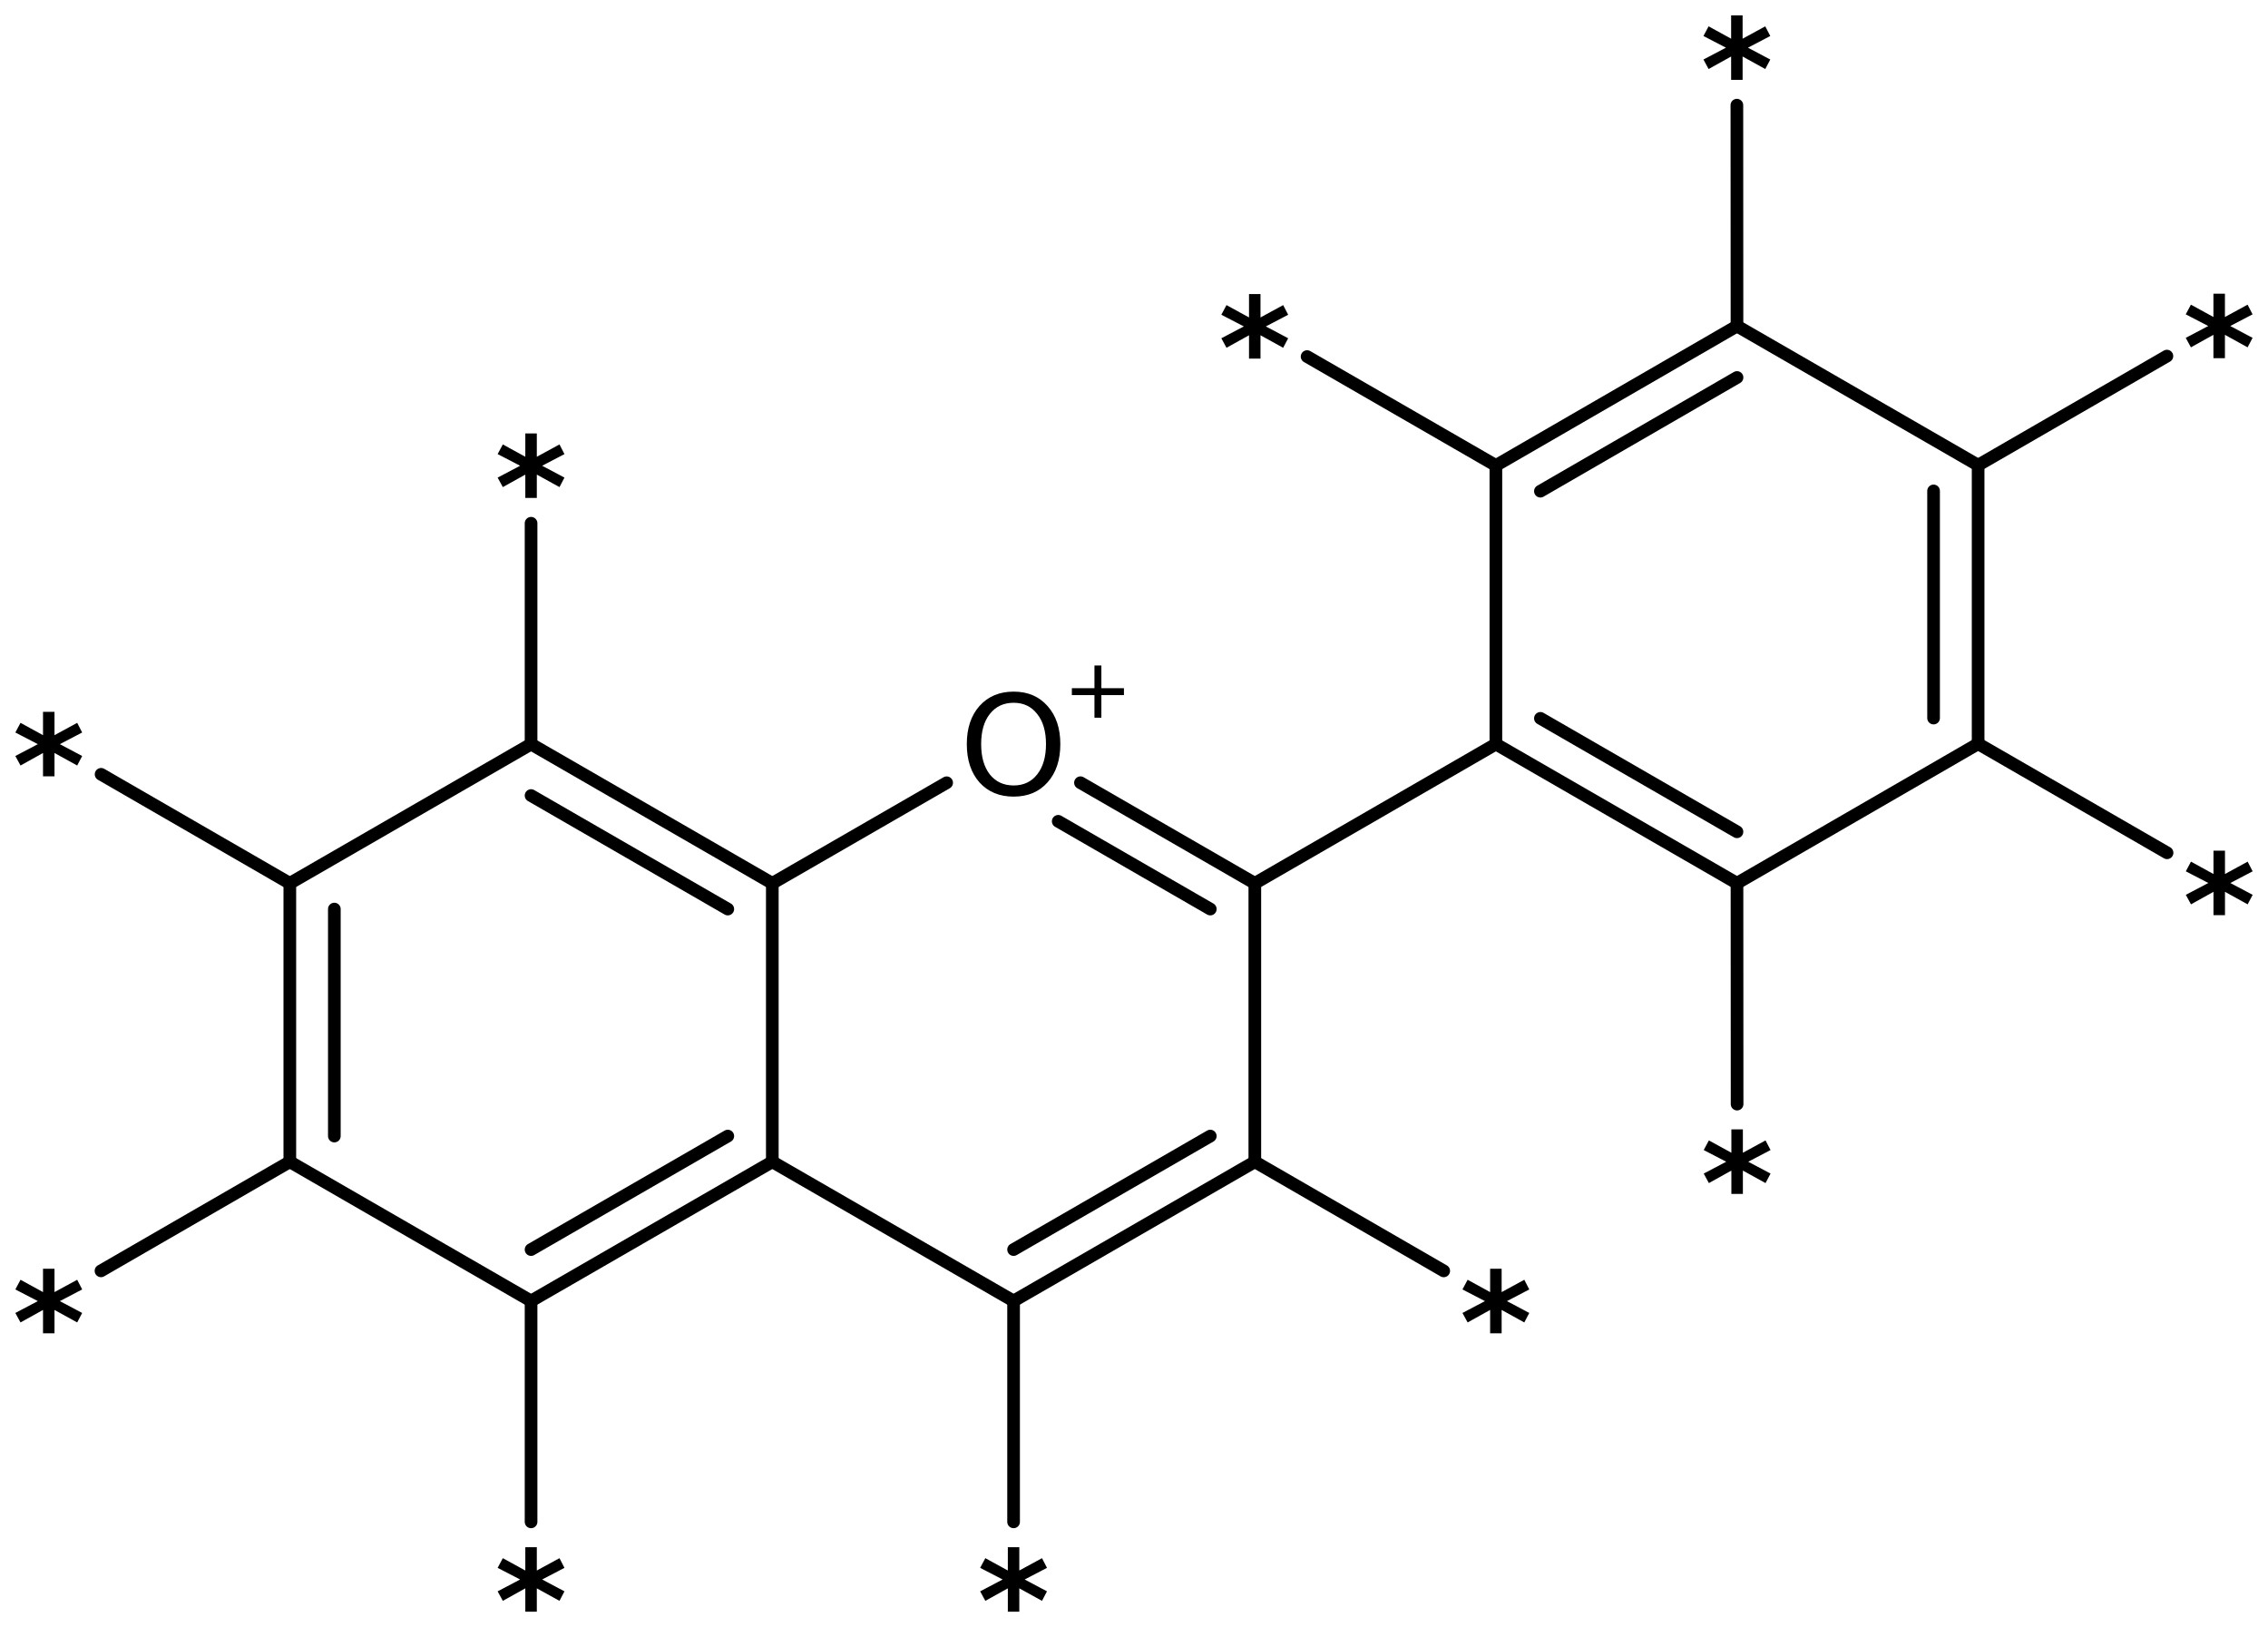 <?xml version='1.0' encoding='UTF-8'?>
<!DOCTYPE svg PUBLIC "-//W3C//DTD SVG 1.1//EN" "http://www.w3.org/Graphics/SVG/1.1/DTD/svg11.dtd">
<svg version='1.2' xmlns='http://www.w3.org/2000/svg' xmlns:xlink='http://www.w3.org/1999/xlink' width='82.778mm' height='59.369mm' viewBox='0 0 82.778 59.369'>
  <desc>Generated by the Chemistry Development Kit (http://github.com/cdk)</desc>
  <g stroke-linecap='round' stroke-linejoin='round' stroke='#000000' stroke-width='.462' fill='#000000'>
    <rect x='.0' y='.0' width='83.0' height='60.0' fill='#FFFFFF' stroke='none'/>
    <g id='mol1' class='mol'>
      <line id='mol1bnd1' class='bond' x1='79.088' y1='12.994' x2='72.198' y2='16.974'/>
      <g id='mol1bnd2' class='bond'>
        <line x1='72.198' y1='27.14' x2='72.198' y2='16.974'/>
        <line x1='70.572' y1='26.202' x2='70.572' y2='17.913'/>
      </g>
      <line id='mol1bnd3' class='bond' x1='72.198' y1='27.14' x2='79.094' y2='31.118'/>
      <line id='mol1bnd4' class='bond' x1='72.198' y1='27.14' x2='63.397' y2='32.228'/>
      <line id='mol1bnd5' class='bond' x1='63.397' y1='32.228' x2='63.401' y2='40.288'/>
      <g id='mol1bnd6' class='bond'>
        <line x1='54.597' y1='27.151' x2='63.397' y2='32.228'/>
        <line x1='56.222' y1='26.212' x2='63.396' y2='30.351'/>
      </g>
      <line id='mol1bnd7' class='bond' x1='54.597' y1='27.151' x2='54.597' y2='16.985'/>
      <line id='mol1bnd8' class='bond' x1='54.597' y1='16.985' x2='47.707' y2='13.011'/>
      <g id='mol1bnd9' class='bond'>
        <line x1='63.397' y1='11.897' x2='54.597' y2='16.985'/>
        <line x1='63.398' y1='13.774' x2='56.222' y2='17.923'/>
      </g>
      <line id='mol1bnd10' class='bond' x1='72.198' y1='16.974' x2='63.397' y2='11.897'/>
      <line id='mol1bnd11' class='bond' x1='63.397' y1='11.897' x2='63.393' y2='3.837'/>
      <line id='mol1bnd12' class='bond' x1='54.597' y1='27.151' x2='45.799' y2='32.232'/>
      <g id='mol1bnd13' class='bond'>
        <line x1='45.799' y1='32.232' x2='39.435' y2='28.561'/>
        <line x1='44.173' y1='33.171' x2='38.623' y2='29.969'/>
      </g>
      <line id='mol1bnd14' class='bond' x1='34.551' y1='28.562' x2='28.188' y2='32.232'/>
      <g id='mol1bnd15' class='bond'>
        <line x1='28.188' y1='32.232' x2='19.383' y2='27.152'/>
        <line x1='26.563' y1='33.171' x2='19.383' y2='29.029'/>
      </g>
      <line id='mol1bnd16' class='bond' x1='19.383' y1='27.152' x2='19.383' y2='19.093'/>
      <line id='mol1bnd17' class='bond' x1='19.383' y1='27.152' x2='10.578' y2='32.232'/>
      <line id='mol1bnd18' class='bond' x1='10.578' y1='32.232' x2='3.69' y2='28.254'/>
      <g id='mol1bnd19' class='bond'>
        <line x1='10.578' y1='32.232' x2='10.578' y2='42.392'/>
        <line x1='12.203' y1='33.171' x2='12.203' y2='41.454'/>
      </g>
      <line id='mol1bnd20' class='bond' x1='10.578' y1='42.392' x2='3.686' y2='46.373'/>
      <line id='mol1bnd21' class='bond' x1='10.578' y1='42.392' x2='19.383' y2='47.472'/>
      <line id='mol1bnd22' class='bond' x1='19.383' y1='47.472' x2='19.383' y2='55.532'/>
      <g id='mol1bnd23' class='bond'>
        <line x1='19.383' y1='47.472' x2='28.188' y2='42.392'/>
        <line x1='19.383' y1='45.596' x2='26.563' y2='41.454'/>
      </g>
      <line id='mol1bnd24' class='bond' x1='28.188' y1='32.232' x2='28.188' y2='42.392'/>
      <line id='mol1bnd25' class='bond' x1='28.188' y1='42.392' x2='36.994' y2='47.472'/>
      <line id='mol1bnd26' class='bond' x1='36.994' y1='47.472' x2='36.994' y2='55.532'/>
      <g id='mol1bnd27' class='bond'>
        <line x1='36.994' y1='47.472' x2='45.799' y2='42.392'/>
        <line x1='36.994' y1='45.596' x2='44.173' y2='41.454'/>
      </g>
      <line id='mol1bnd28' class='bond' x1='45.799' y1='32.232' x2='45.799' y2='42.392'/>
      <line id='mol1bnd29' class='bond' x1='45.799' y1='42.392' x2='52.693' y2='46.374'/>
      <path id='mol1atm1' class='atom' d='M82.215 11.47l-.815 .426l.815 .432l-.182 .346l-.827 -.456v.852h-.42v-.852l-.821 .456l-.189 -.346l.821 -.432l-.821 -.426l.189 -.353l.821 .45v-.851h.42v.851l.827 -.45l.182 .353z' stroke='none'/>
      <path id='mol1atm4' class='atom' d='M82.218 31.794l-.815 .426l.815 .432l-.183 .347l-.827 -.457v.852h-.42v-.852l-.821 .457l-.188 -.347l.821 -.432l-.821 -.426l.188 -.353l.821 .451v-.852h.42v.852l.827 -.451l.183 .353z' stroke='none'/>
      <path id='mol1atm6' class='atom' d='M64.622 41.965l-.815 .426l.815 .432l-.183 .347l-.827 -.456v.851h-.42v-.851l-.821 .456l-.188 -.347l.821 -.432l-.821 -.426l.188 -.352l.821 .45v-.852h.42v.852l.827 -.45l.183 .352z' stroke='none'/>
      <path id='mol1atm9' class='atom' d='M47.016 11.485l-.815 .426l.815 .432l-.183 .347l-.827 -.456v.851h-.419v-.851l-.822 .456l-.188 -.347l.821 -.432l-.821 -.426l.188 -.352l.822 .45v-.852h.419v.852l.827 -.45l.183 .352z' stroke='none'/>
      <path id='mol1atm11' class='atom' d='M64.612 1.314l-.815 .426l.815 .432l-.183 .347l-.827 -.457v.852h-.419v-.852l-.822 .457l-.188 -.347l.821 -.432l-.821 -.426l.188 -.353l.822 .451v-.852h.419v.852l.827 -.451l.183 .353z' stroke='none'/>
      <g id='mol1atm13' class='atom'>
        <path d='M36.997 25.644q-.548 .0 -.87 .408q-.317 .401 -.317 1.1q.0 .7 .317 1.107q.322 .402 .87 .402q.541 -.0 .857 -.402q.323 -.407 .323 -1.107q-.0 -.699 -.323 -1.1q-.316 -.408 -.857 -.408zM36.997 25.237q.772 -.0 1.234 .523q.469 .523 .469 1.392q-.0 .876 -.469 1.399q-.462 .517 -1.234 .517q-.779 .0 -1.247 -.517q-.463 -.523 -.463 -1.399q.0 -.869 .463 -1.392q.468 -.523 1.247 -.523z' stroke='none'/>
        <path d='M40.198 24.284v.828h.824v.252h-.824v.825h-.252v-.825h-.825v-.252h.825v-.828h.252z' stroke='none'/>
      </g>
      <path id='mol1atm16' class='atom' d='M20.602 16.57l-.815 .425l.815 .432l-.182 .347l-.827 -.456v.851h-.42v-.851l-.821 .456l-.189 -.347l.821 -.432l-.821 -.425l.189 -.353l.821 .45v-.851h.42v.851l.827 -.45l.182 .353z' stroke='none'/>
      <path id='mol1atm18' class='atom' d='M2.999 26.728l-.815 .426l.815 .432l-.182 .347l-.828 -.457v.852h-.419v-.852l-.821 .457l-.189 -.347l.821 -.432l-.821 -.426l.189 -.352l.821 .45v-.852h.419v.852l.828 -.45l.182 .352z' stroke='none'/>
      <path id='mol1atm20' class='atom' d='M2.999 47.051l-.815 .426l.815 .432l-.182 .346l-.828 -.456v.852h-.419v-.852l-.821 .456l-.189 -.346l.821 -.432l-.821 -.426l.189 -.353l.821 .45v-.851h.419v.851l.828 -.45l.182 .353z' stroke='none'/>
      <path id='mol1atm22' class='atom' d='M20.602 57.21l-.815 .425l.815 .432l-.182 .347l-.827 -.456v.851h-.42v-.851l-.821 .456l-.189 -.347l.821 -.432l-.821 -.425l.189 -.353l.821 .45v-.851h.42v.851l.827 -.45l.182 .353z' stroke='none'/>
      <path id='mol1atm25' class='atom' d='M38.213 57.21l-.815 .425l.815 .432l-.182 .347l-.828 -.456v.851h-.419v-.851l-.821 .456l-.189 -.347l.821 -.432l-.821 -.425l.189 -.353l.821 .45v-.851h.419v.851l.828 -.45l.182 .353z' stroke='none'/>
      <path id='mol1atm27' class='atom' d='M55.816 47.051l-.815 .426l.815 .432l-.182 .346l-.827 -.456v.852h-.42v-.852l-.821 .456l-.189 -.346l.821 -.432l-.821 -.426l.189 -.353l.821 .45v-.851h.42v.851l.827 -.45l.182 .353z' stroke='none'/>
    </g>
  </g>
</svg>
